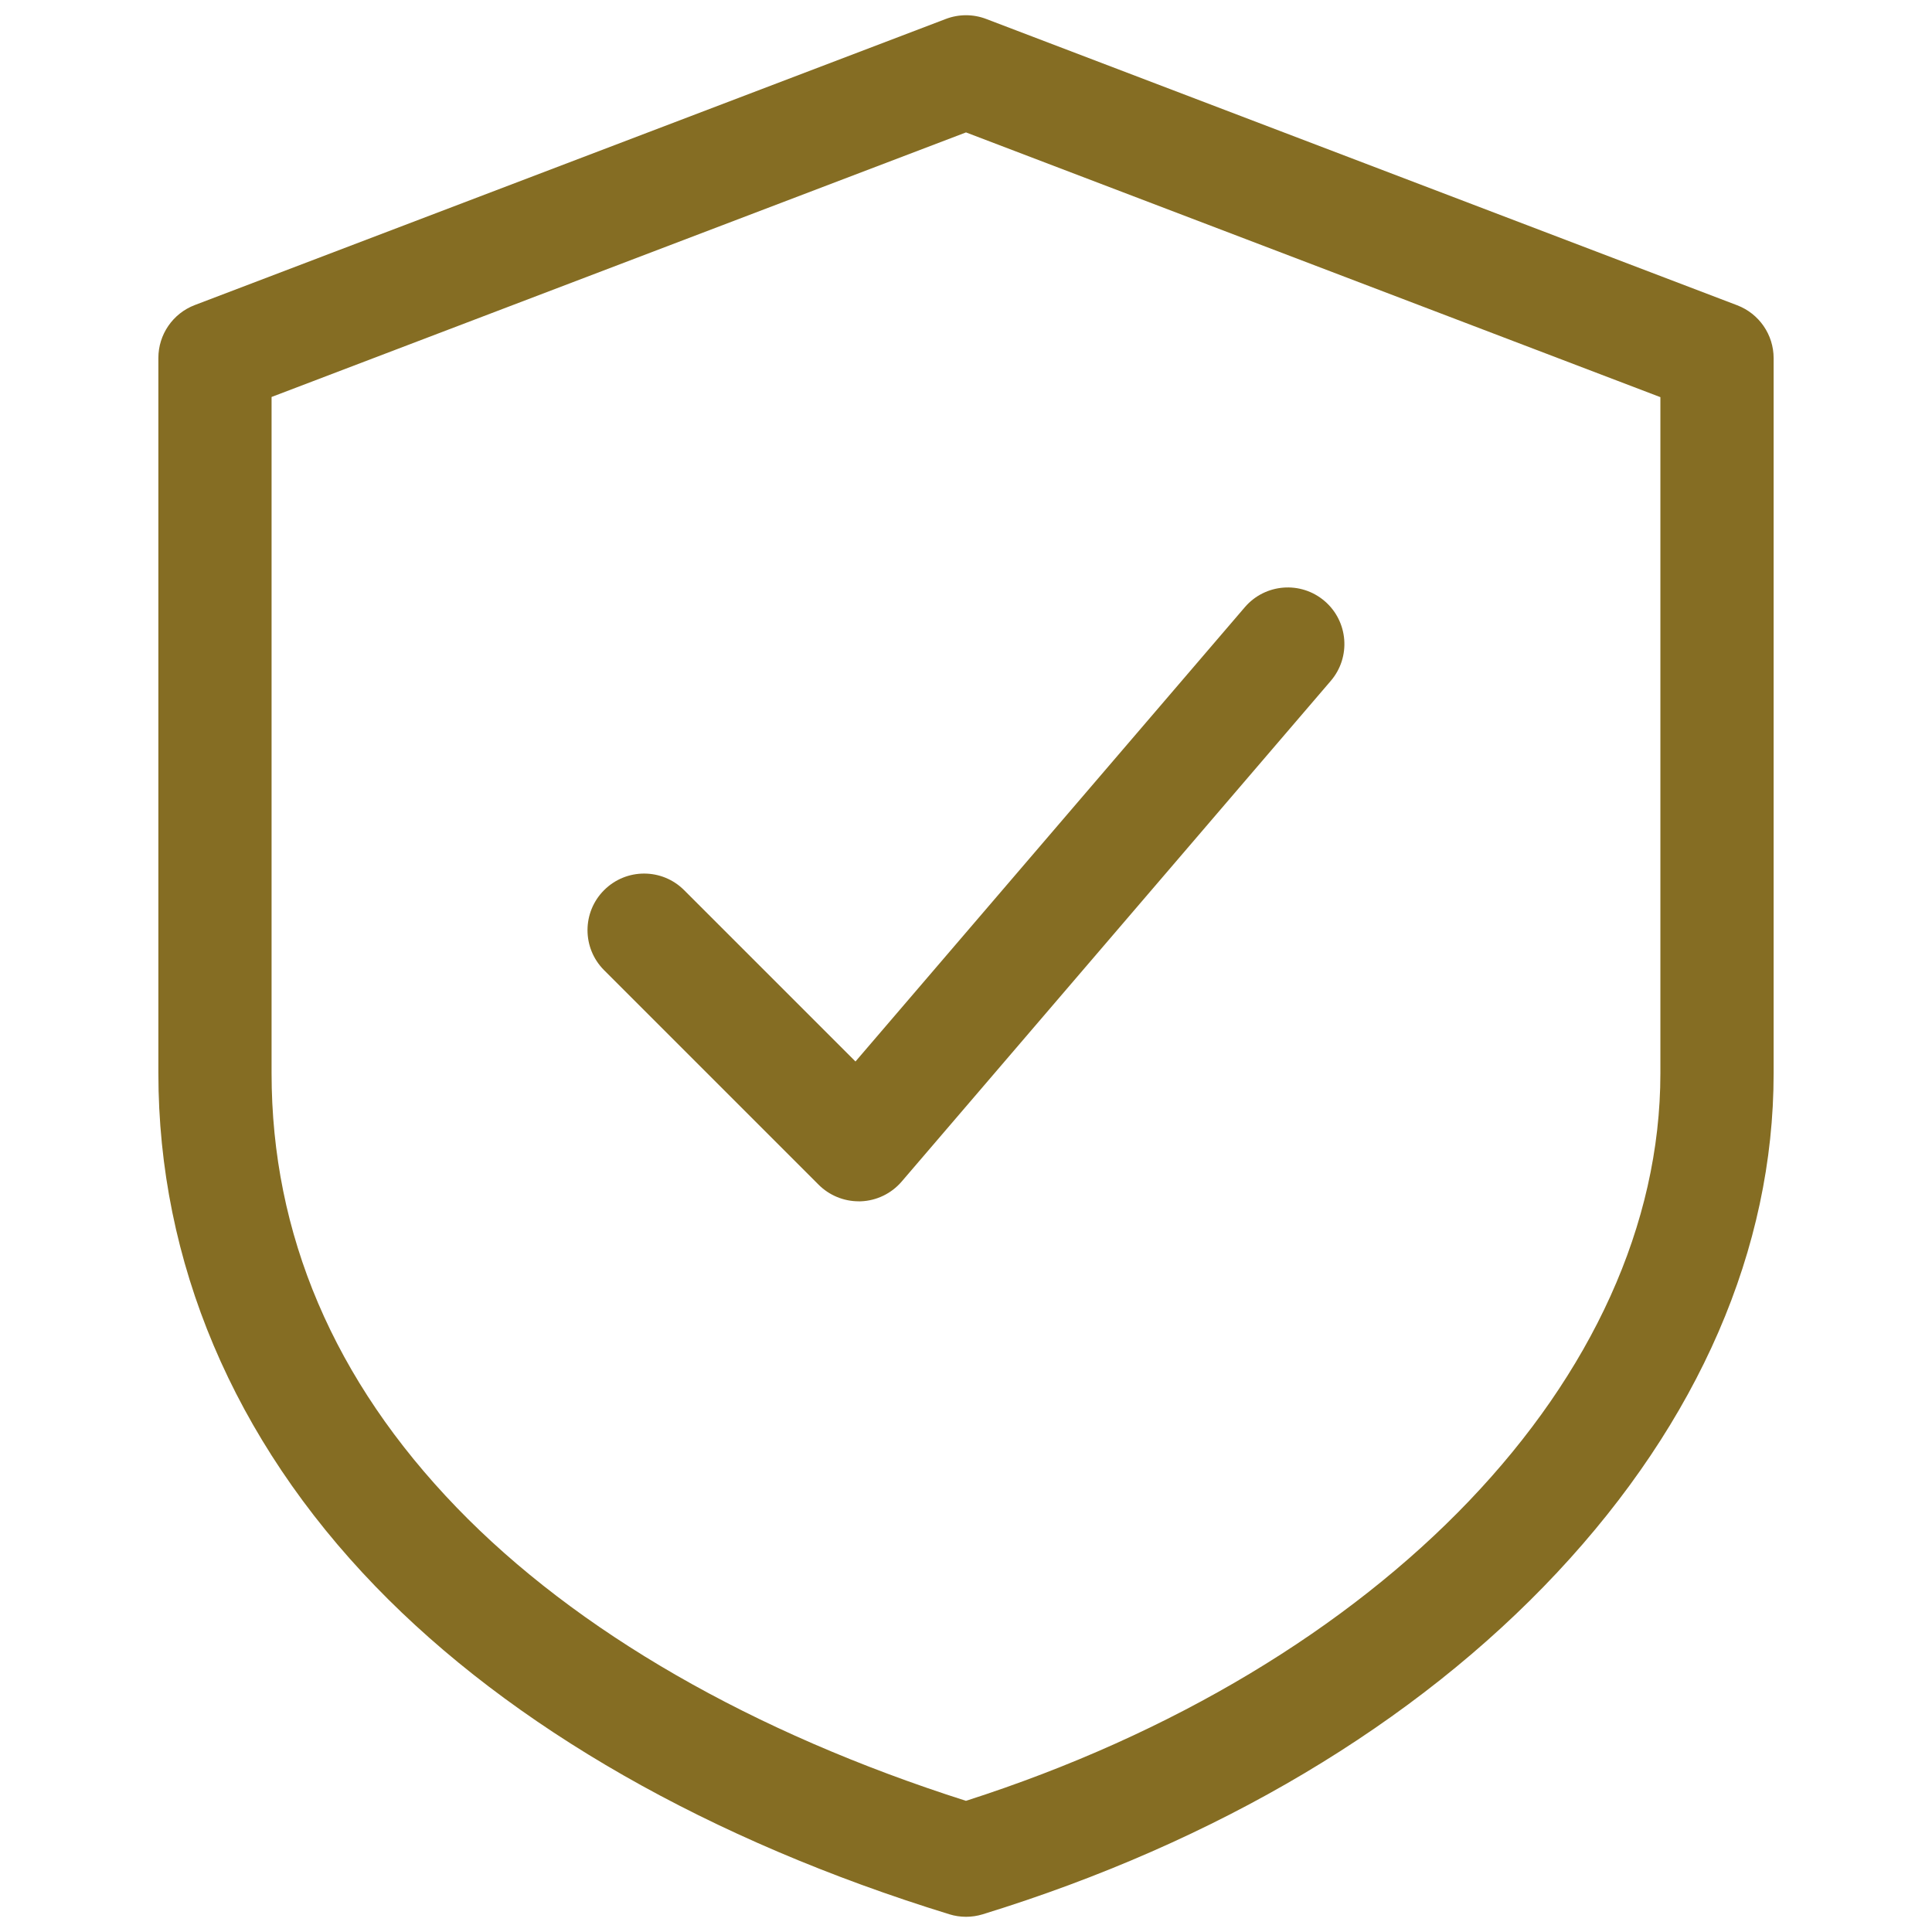 <?xml version="1.0" encoding="UTF-8"?>
<svg id="Layer_1" data-name="Layer 1" xmlns="http://www.w3.org/2000/svg" viewBox="0 0 512 512">
  <defs>
    <style>
      .cls-1 {
        fill: #856d23;
        stroke-width: 0px;
      }
    </style>
  </defs>
  <g id="shield-tick-svgrepo-com">
    <g id="Path_5848" data-name="Path 5848">
      <path class="cls-1" d="m256,507.97c-1.49,0-2.98-.22-4.42-.67-63.45-19.55-116.04-49.6-152.08-86.89-37.64-38.94-57.53-85.98-57.53-136.02V94.86c0-6.22,3.84-11.8,9.66-14.02L250.66,5.02c3.44-1.31,7.25-1.31,10.68,0l199.03,75.88c5.81,2.22,9.66,7.79,9.66,14.02v189.55c0,46.42-19.84,92.15-57.38,132.27-37.58,40.16-90.22,71.47-152.23,90.57-1.44.44-2.93.66-4.41.66ZM71.97,105.2v179.19c0,42.71,16.52,81.45,49.1,115.17,31.71,32.81,78.29,59.62,134.92,77.68,110.27-35.36,184.03-112.41,184.03-192.78V105.25L256,35.09,71.97,105.2Z"/>
    </g>
    <g id="Path_5849" data-name="Path 5849">
      <path class="cls-1" d="m227.56,318.36c-3.97,0-7.79-1.58-10.61-4.39l-56.86-56.86c-5.86-5.86-5.86-15.35,0-21.21,5.86-5.86,15.36-5.86,21.21,0l45.41,45.41,103.18-120.39c5.39-6.29,14.86-7.02,21.15-1.63,6.29,5.39,7.02,14.86,1.63,21.15l-113.72,132.69c-2.72,3.17-6.64,5.07-10.81,5.23-.19,0-.39.01-.58.01Z"/>
    </g>
  </g>
</svg>